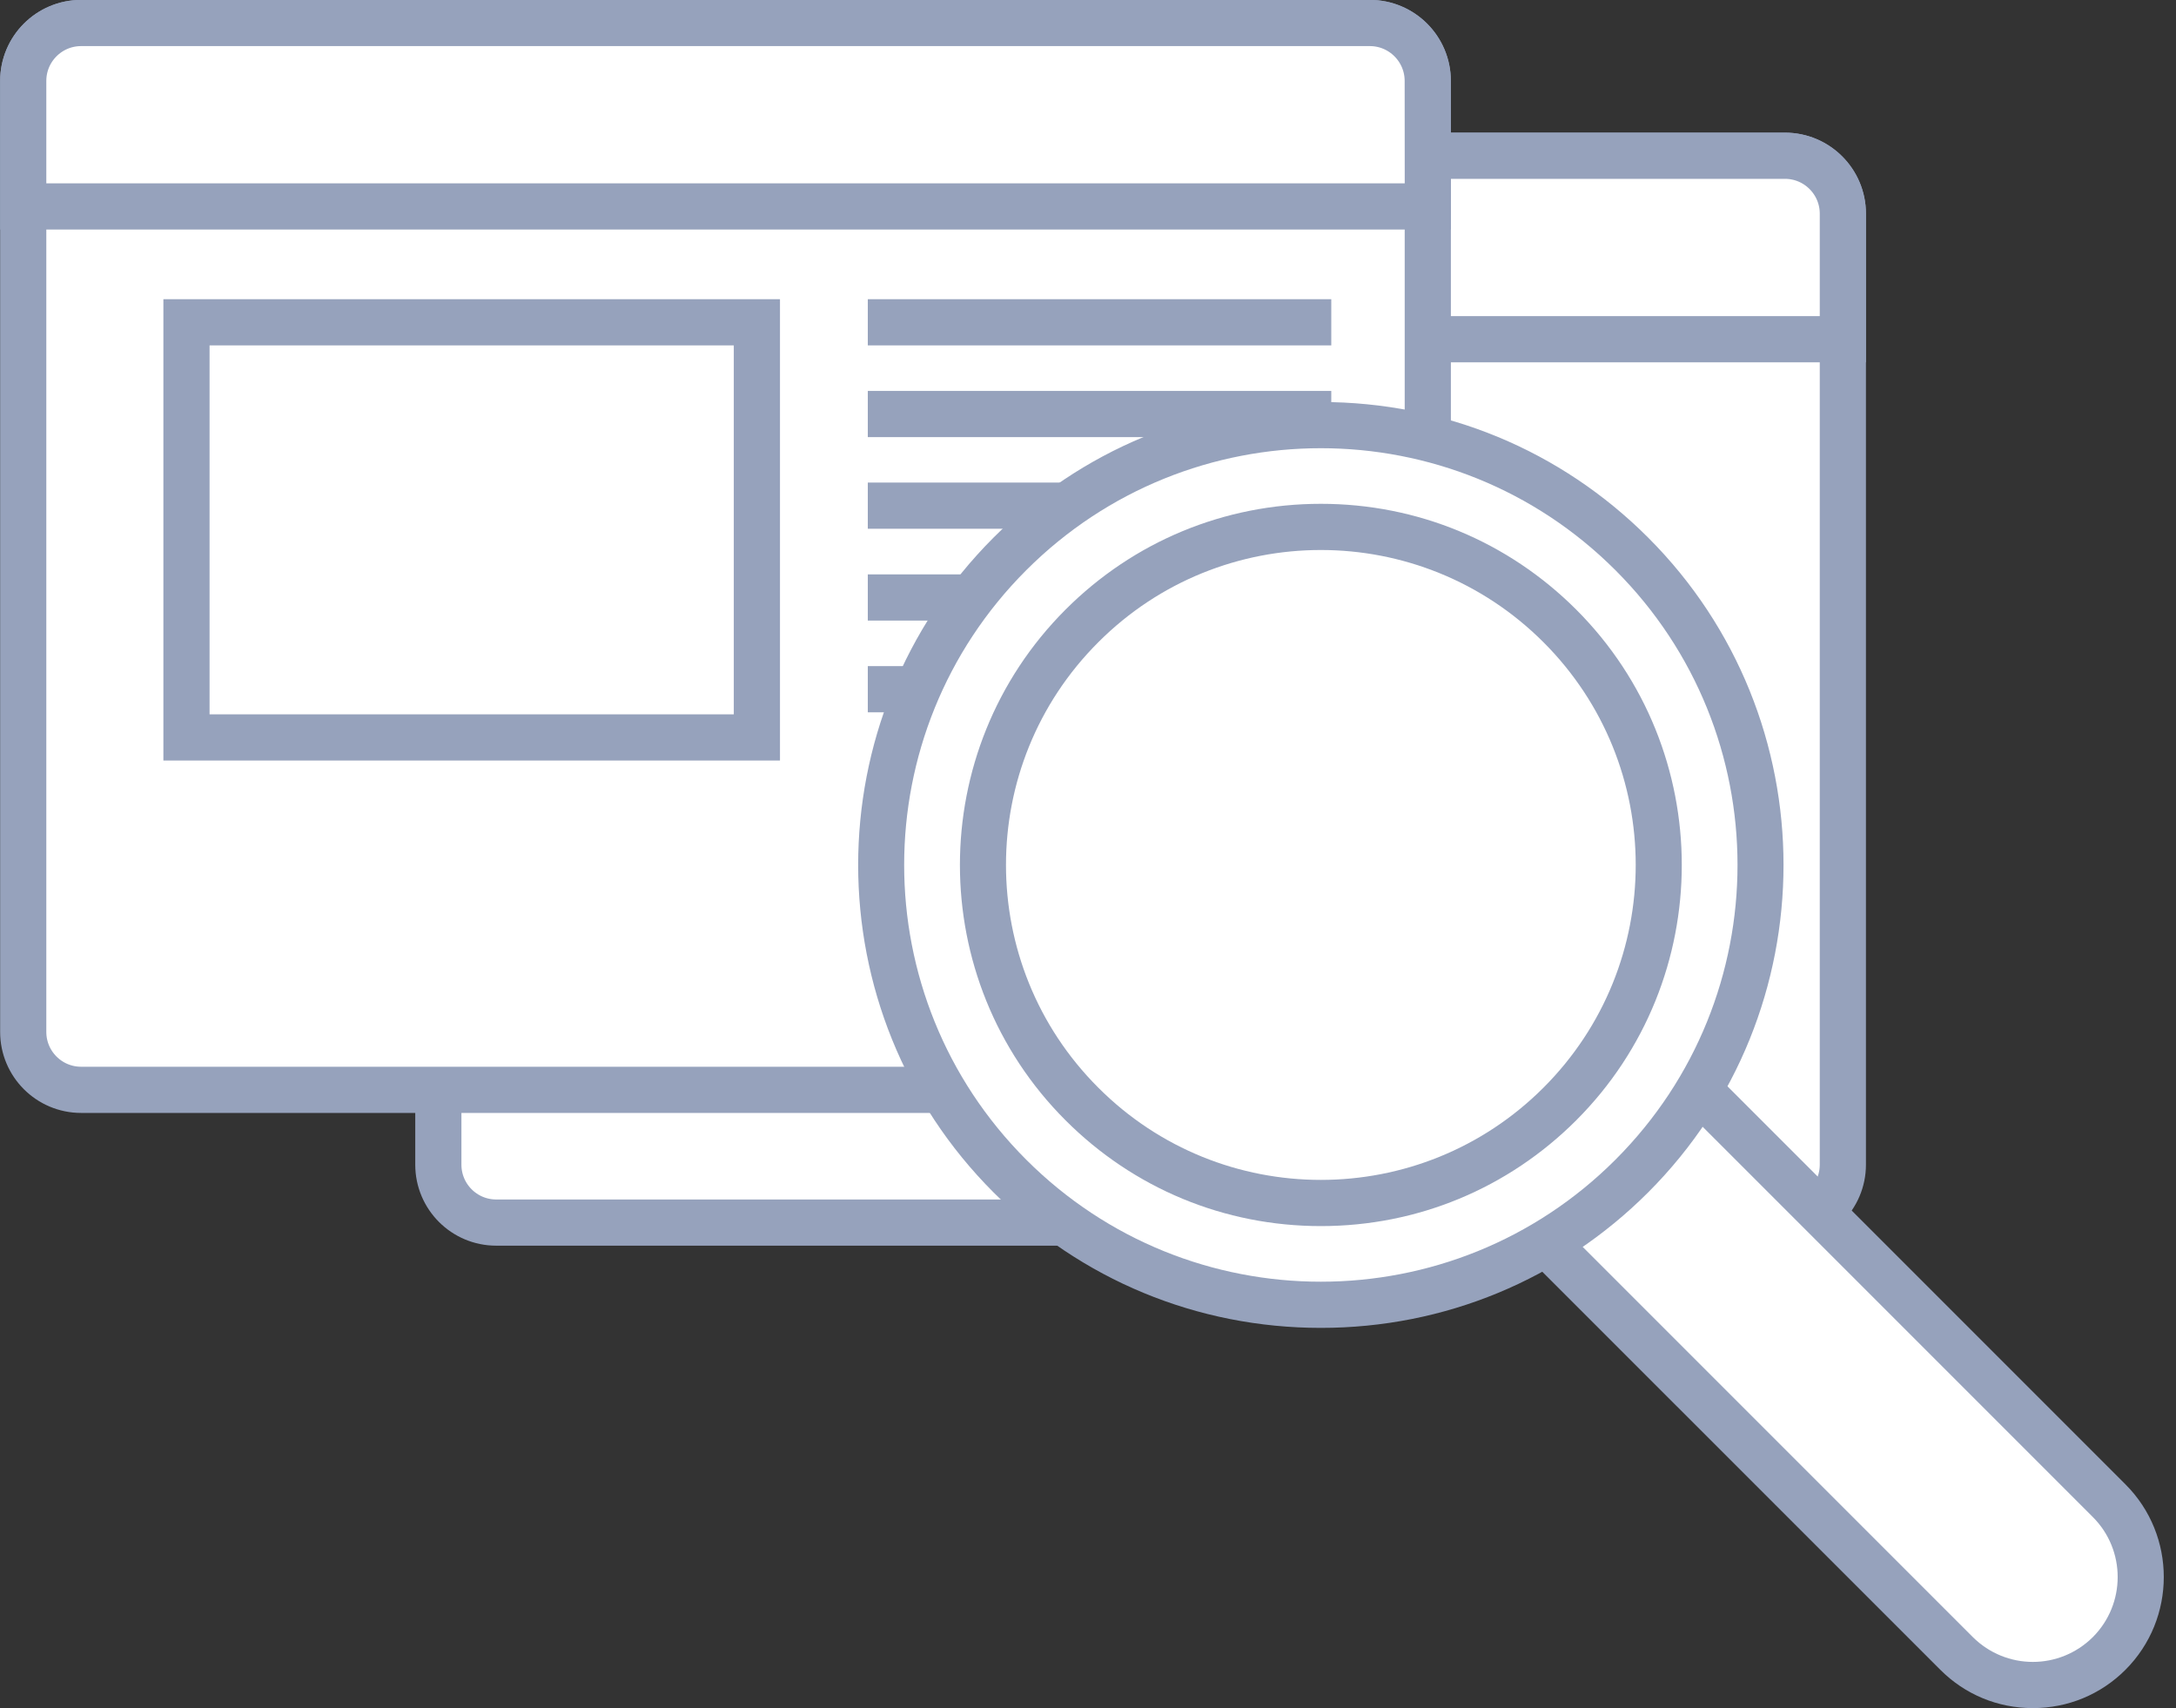 <?xml version="1.0" encoding="UTF-8" standalone="no"?><svg xmlns="http://www.w3.org/2000/svg" xmlns:xlink="http://www.w3.org/1999/xlink" fill="#000000" height="184.9" preserveAspectRatio="xMidYMid meet" version="1.1" viewBox="96.7 121.4 235.6 184.9" width="235.6" zoomAndPan="magnify">
 <rect x="96.7" y="121.4" width="235.6" height="184.9" fill="#333333" stroke="none"/>
 <g id="surface1">
  <g id="change1_1"><path d="m296.23 247.48c0 3.46-2.81 6.27-6.27 6.27h-139.53c-3.47 0-6.27-2.81-6.27-6.27v-102.95c0-3.46 2.8-6.27 6.27-6.27h139.53c3.46 0 6.27 2.81 6.27 6.27v102.95" fill="#ffffff"/></g>
  <path d="m2962.3 1777.2c0-34.6-28.1-62.7-62.7-62.7h-1395.3c-34.7 0-62.7 28.1-62.7 62.7v1029.5c0 34.6 28 62.7 62.7 62.7h1395.3c34.6 0 62.7-28.1 62.7-62.7z" fill="none" stroke="#96a2bc" stroke-miterlimit="10" stroke-width="50" transform="matrix(.1 0 0 -.1 0 425.2)"/>
  <g id="change2_1"><path d="m289.96 138.26h-139.53c-3.47 0-6.27 2.81-6.27 6.27v13.59h152.07v-13.59c0-3.46-2.81-6.27-6.27-6.27" fill="#ffffff"/></g>
  <path d="m2899.6 2869.4h-1395.3c-34.7 0-62.7-28.1-62.7-62.7v-135.9h1520.7v135.9c0 34.6-28.1 62.7-62.7 62.7z" fill="none" stroke="#96a2bc" stroke-miterlimit="10" stroke-width="50" transform="matrix(.1 0 0 -.1 0 425.2)"/>
  <g id="change2_2"><path d="m223.59 215.6h-61.75v-44.94h61.75v44.94" fill="#ffffff"/></g>
  <path d="m2235.9 2096h-617.5v449.4h617.5z" fill="none" stroke="#96a2bc" stroke-miterlimit="10" stroke-width="50" transform="matrix(.1 0 0 -.1 0 425.2)"/>
  <g id="change1_2"><path d="m251.29 233.11c0 3.46-2.81 6.27-6.27 6.27h-139.54c-3.46 0-6.265-2.81-6.265-6.27v-102.95c0-3.46 2.805-6.27 6.265-6.27h139.54c3.46 0 6.27 2.81 6.27 6.27v102.95" fill="#ffffff"/></g>
  <path d="m2512.9 1920.9c0-34.6-28.1-62.7-62.7-62.7h-1395.4c-34.6 0-62.65 28.1-62.65 62.7v1029.5c0 34.6 28.05 62.7 62.65 62.7h1395.4c34.6 0 62.7-28.1 62.7-62.7z" fill="none" stroke="#96a2bc" stroke-miterlimit="10" stroke-width="50" transform="matrix(.1 0 0 -.1 0 425.2)"/>
  <g id="change2_3"><path d="m245.02 123.89h-139.54c-3.46 0-6.265 2.81-6.265 6.27v13.59h152.08l-0.01-13.59c0-3.46-2.81-6.27-6.27-6.27" fill="#ffffff"/></g>
  <path d="m2450.2 3013.1h-1395.4c-34.6 0-62.65-28.1-62.65-62.7v-135.9h1520.8l-0.1 135.9c0 34.6-28.1 62.7-62.7 62.7z" fill="none" stroke="#96a2bc" stroke-miterlimit="10" stroke-width="50" transform="matrix(.1 0 0 -.1 0 425.2)"/>
  <g id="change2_4"><path d="m178.65 201.23h-61.76v-44.94h61.76v44.94" fill="#ffffff"/></g>
  <path d="m1786.5 2239.7h-617.6v449.4h617.6z" fill="none" stroke="#96a2bc" stroke-miterlimit="10" stroke-width="50" transform="matrix(.1 0 0 -.1 0 425.2)"/>
  <path d="m1906.6 2689.1h501.8" fill="none" stroke="#96a2bc" stroke-miterlimit="10" stroke-width="50" transform="matrix(.1 0 0 -.1 0 425.2)"/>
  <path d="m1906.6 2589.8h501.8" fill="none" stroke="#96a2bc" stroke-miterlimit="10" stroke-width="50" transform="matrix(.1 0 0 -.1 0 425.2)"/>
  <path d="m1906.6 2490.6h501.8" fill="none" stroke="#96a2bc" stroke-miterlimit="10" stroke-width="50" transform="matrix(.1 0 0 -.1 0 425.2)"/>
  <path d="m1906.6 2391.2h501.8" fill="none" stroke="#96a2bc" stroke-miterlimit="10" stroke-width="50" transform="matrix(.1 0 0 -.1 0 425.2)"/>
  <path d="m1906.6 2291.9h501.8" fill="none" stroke="#96a2bc" stroke-miterlimit="10" stroke-width="50" transform="matrix(.1 0 0 -.1 0 425.2)"/>
  <g id="change2_5"><path d="m316.8 303.81c-3.12 0-6.06-1.22-8.26-3.42l-57.06-57.05c-4.55-4.56-4.55-11.98 0-16.53 2.21-2.21 5.14-3.43 8.27-3.43 3.12 0 6.05 1.22 8.26 3.43l57.05 57.05c4.56 4.55 4.56 11.96 0.01 16.53-2.21 2.2-5.15 3.42-8.27 3.42" fill="#ffffff"/></g>
  <g id="change3_1"><path d="m259.75 220.88c-3.79 0-7.36 1.48-10.04 4.16-2.67 2.68-4.15 6.24-4.15 10.03s1.48 7.35 4.15 10.03l57.06 57.05c2.68 2.69 6.24 4.16 10.03 4.16s7.35-1.47 10.03-4.15c5.53-5.54 5.53-14.54 0-20.07l-57.05-57.05c-2.68-2.68-6.24-4.16-10.03-4.16zm0 5c2.35 0 4.7 0.9 6.49 2.69l57.06 57.06c3.58 3.58 3.58 9.4 0 12.99-1.8 1.79-4.15 2.69-6.5 2.69s-4.7-0.9-6.5-2.69l-57.05-57.05c-3.58-3.59-3.58-9.41 0-13 1.8-1.79 4.15-2.69 6.5-2.69" fill="#96a2bc"/></g>
  <g id="change2_6"><path d="m239.71 262.65c-12.72 0-24.67-4.95-33.67-13.94-18.56-18.57-18.56-48.78 0-67.35 9-8.99 20.95-13.94 33.67-13.94s24.68 4.95 33.67 13.94c18.57 18.57 18.57 48.78 0 67.35-8.99 8.99-20.95 13.94-33.67 13.94" fill="#ffffff"/></g>
  <g id="change3_2"><path d="m239.71 164.92c-13.39 0-25.97 5.21-35.44 14.68-19.54 19.54-19.54 51.34 0 70.88 9.47 9.46 22.05 14.67 35.44 14.67s25.97-5.21 35.44-14.67c19.54-19.55 19.54-51.34 0-70.88-9.47-9.47-22.05-14.68-35.44-14.68zm0 5c11.55 0 23.09 4.4 31.9 13.21 17.62 17.62 17.62 46.19 0 63.81-8.81 8.81-20.35 13.21-31.9 13.21s-23.09-4.4-31.9-13.21c-17.62-17.62-17.62-46.19 0-63.81 8.81-8.81 20.35-13.21 31.9-13.21" fill="#96a2bc"/></g>
  <g id="change1_3"><path d="m239.71 251.63c-9.77 0-18.96-3.81-25.87-10.72-14.27-14.27-14.27-37.48 0-51.75 6.91-6.91 16.1-10.72 25.87-10.72 9.78 0 18.97 3.81 25.88 10.72 14.27 14.27 14.27 37.48 0 51.75-6.91 6.91-16.1 10.72-25.88 10.72" fill="#ffffff"/></g>
  <g id="change3_3"><path d="m239.71 175.94c-10.44 0-20.26 4.07-27.64 11.45-15.25 15.25-15.25 40.05 0 55.29 7.38 7.38 17.2 11.45 27.64 11.45 10.45 0 20.26-4.07 27.65-11.45 15.24-15.24 15.24-40.04 0-55.29-7.39-7.38-17.2-11.45-27.65-11.45zm0 5c8.73 0 17.45 3.33 24.11 9.99 13.31 13.31 13.31 34.9 0 48.21-6.66 6.66-15.38 9.99-24.11 9.99s-17.45-3.33-24.1-9.99c-13.32-13.31-13.32-34.9 0-48.21 6.65-6.66 15.37-9.99 24.1-9.99" fill="#96a2bc"/></g>
 </g>
</svg>